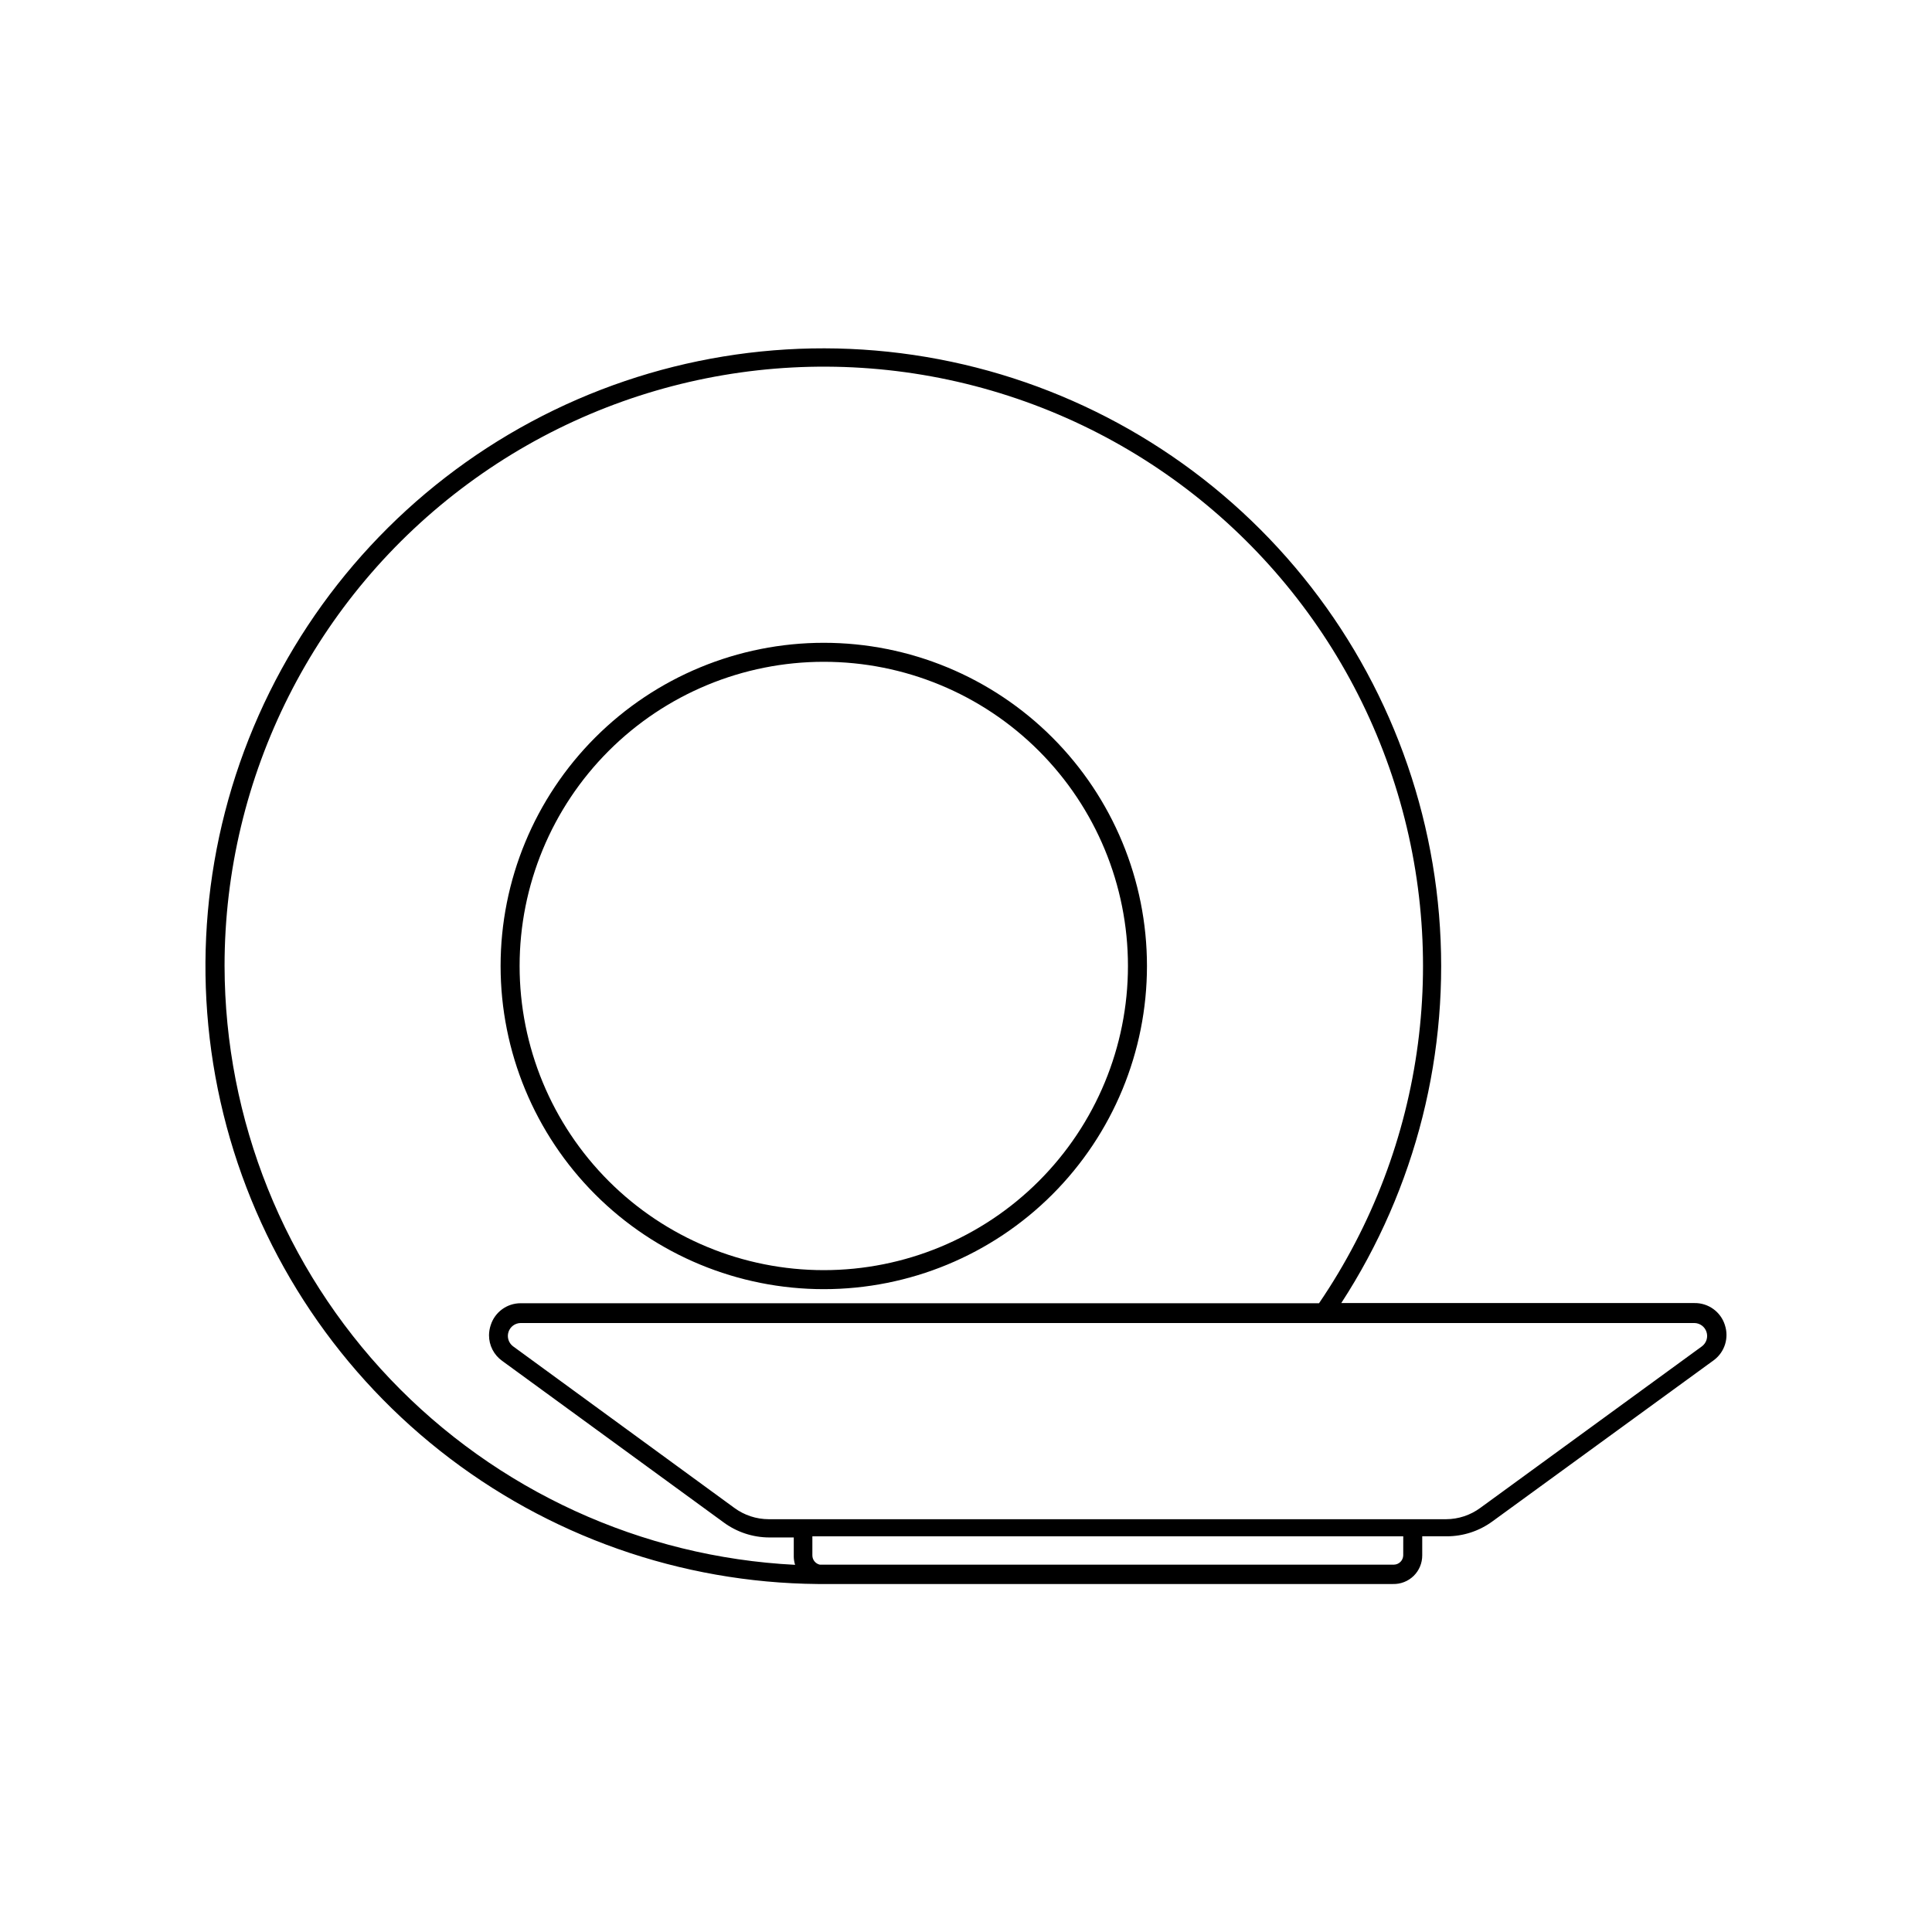 <?xml version="1.0" encoding="UTF-8"?>
<!-- Uploaded to: SVG Repo, www.svgrepo.com, Generator: SVG Repo Mixer Tools -->
<svg fill="#000000" width="800px" height="800px" version="1.1" viewBox="144 144 512 512" xmlns="http://www.w3.org/2000/svg">
 <g>
  <path d="m601.12 495.17c-1.098-3.519-4.379-5.898-8.062-5.844h-93.609c19.82-30.477 28.934-66.68 25.906-102.91-3.027-36.223-18.023-70.414-42.625-97.176-24.602-26.762-57.41-44.578-93.254-50.637-35.848-6.055-72.688-0.016-104.72 17.176s-57.43 44.551-72.195 77.77-18.055 70.406-9.352 105.7c8.703 35.297 28.902 66.691 57.418 89.238 28.516 22.547 63.723 34.965 100.07 35.293h152.45c2.051 0.055 4.031-0.723 5.496-2.156 1.461-1.434 2.277-3.402 2.266-5.449v-5.039h6.5-0.004c4.371 0.004 8.625-1.391 12.145-3.981l58.746-42.773h-0.004c2.809-2.156 3.941-5.859 2.824-9.219zm-397.61-95.168c-0.008-50.414 23.918-97.836 64.473-127.78 40.555-29.945 92.918-38.855 141.09-24.012s86.441 51.684 103.11 99.262c16.668 47.574 9.754 100.24-18.629 141.9h-211.6 0.004c-3.617 0.004-6.816 2.348-7.91 5.793-0.289 0.859-0.445 1.762-0.453 2.672-0.016 2.695 1.281 5.231 3.477 6.801l58.645 42.773h-0.004c3.516 2.606 7.769 4.019 12.145 4.031h6.5v5.039l-0.004-0.004c0.008 0.754 0.125 1.5 0.355 2.219-40.734-2.055-79.125-19.66-107.26-49.188-28.133-29.531-43.859-68.73-43.938-109.51zm312.36 156.18c-0.027 1.352-1.117 2.441-2.469 2.469h-152.15c-1.152-0.262-1.969-1.285-1.965-2.469v-5.039h156.59zm79.199-55.418-58.746 42.824c-2.641 1.953-5.832 3.012-9.117 3.019h-179.46c-3.301 0-6.516-1.059-9.168-3.019l-58.645-42.824c-1.156-0.887-1.629-2.406-1.176-3.789 0.453-1.387 1.734-2.332 3.191-2.359h311.1c1.457 0.027 2.734 0.973 3.188 2.359 0.457 1.383-0.016 2.902-1.172 3.789z"/>
  <path d="m362.31 485.64c22.715 0 44.5-9.023 60.562-25.086 16.062-16.059 25.086-37.844 25.086-60.559s-9.023-44.5-25.086-60.562-37.848-25.086-60.562-25.086-44.5 9.023-60.562 25.086c-16.059 16.062-25.086 37.848-25.086 60.562s9.027 44.5 25.086 60.559c16.062 16.062 37.848 25.086 60.562 25.086zm0-166.26v0.004c21.379 0 41.883 8.492 57 23.609s23.609 35.621 23.609 57-8.492 41.879-23.609 57c-15.117 15.117-35.621 23.609-57 23.609s-41.883-8.492-57-23.609c-15.117-15.121-23.609-35.621-23.609-57s8.492-41.883 23.609-57 35.621-23.609 57-23.609z"/>
 </g>
</svg>